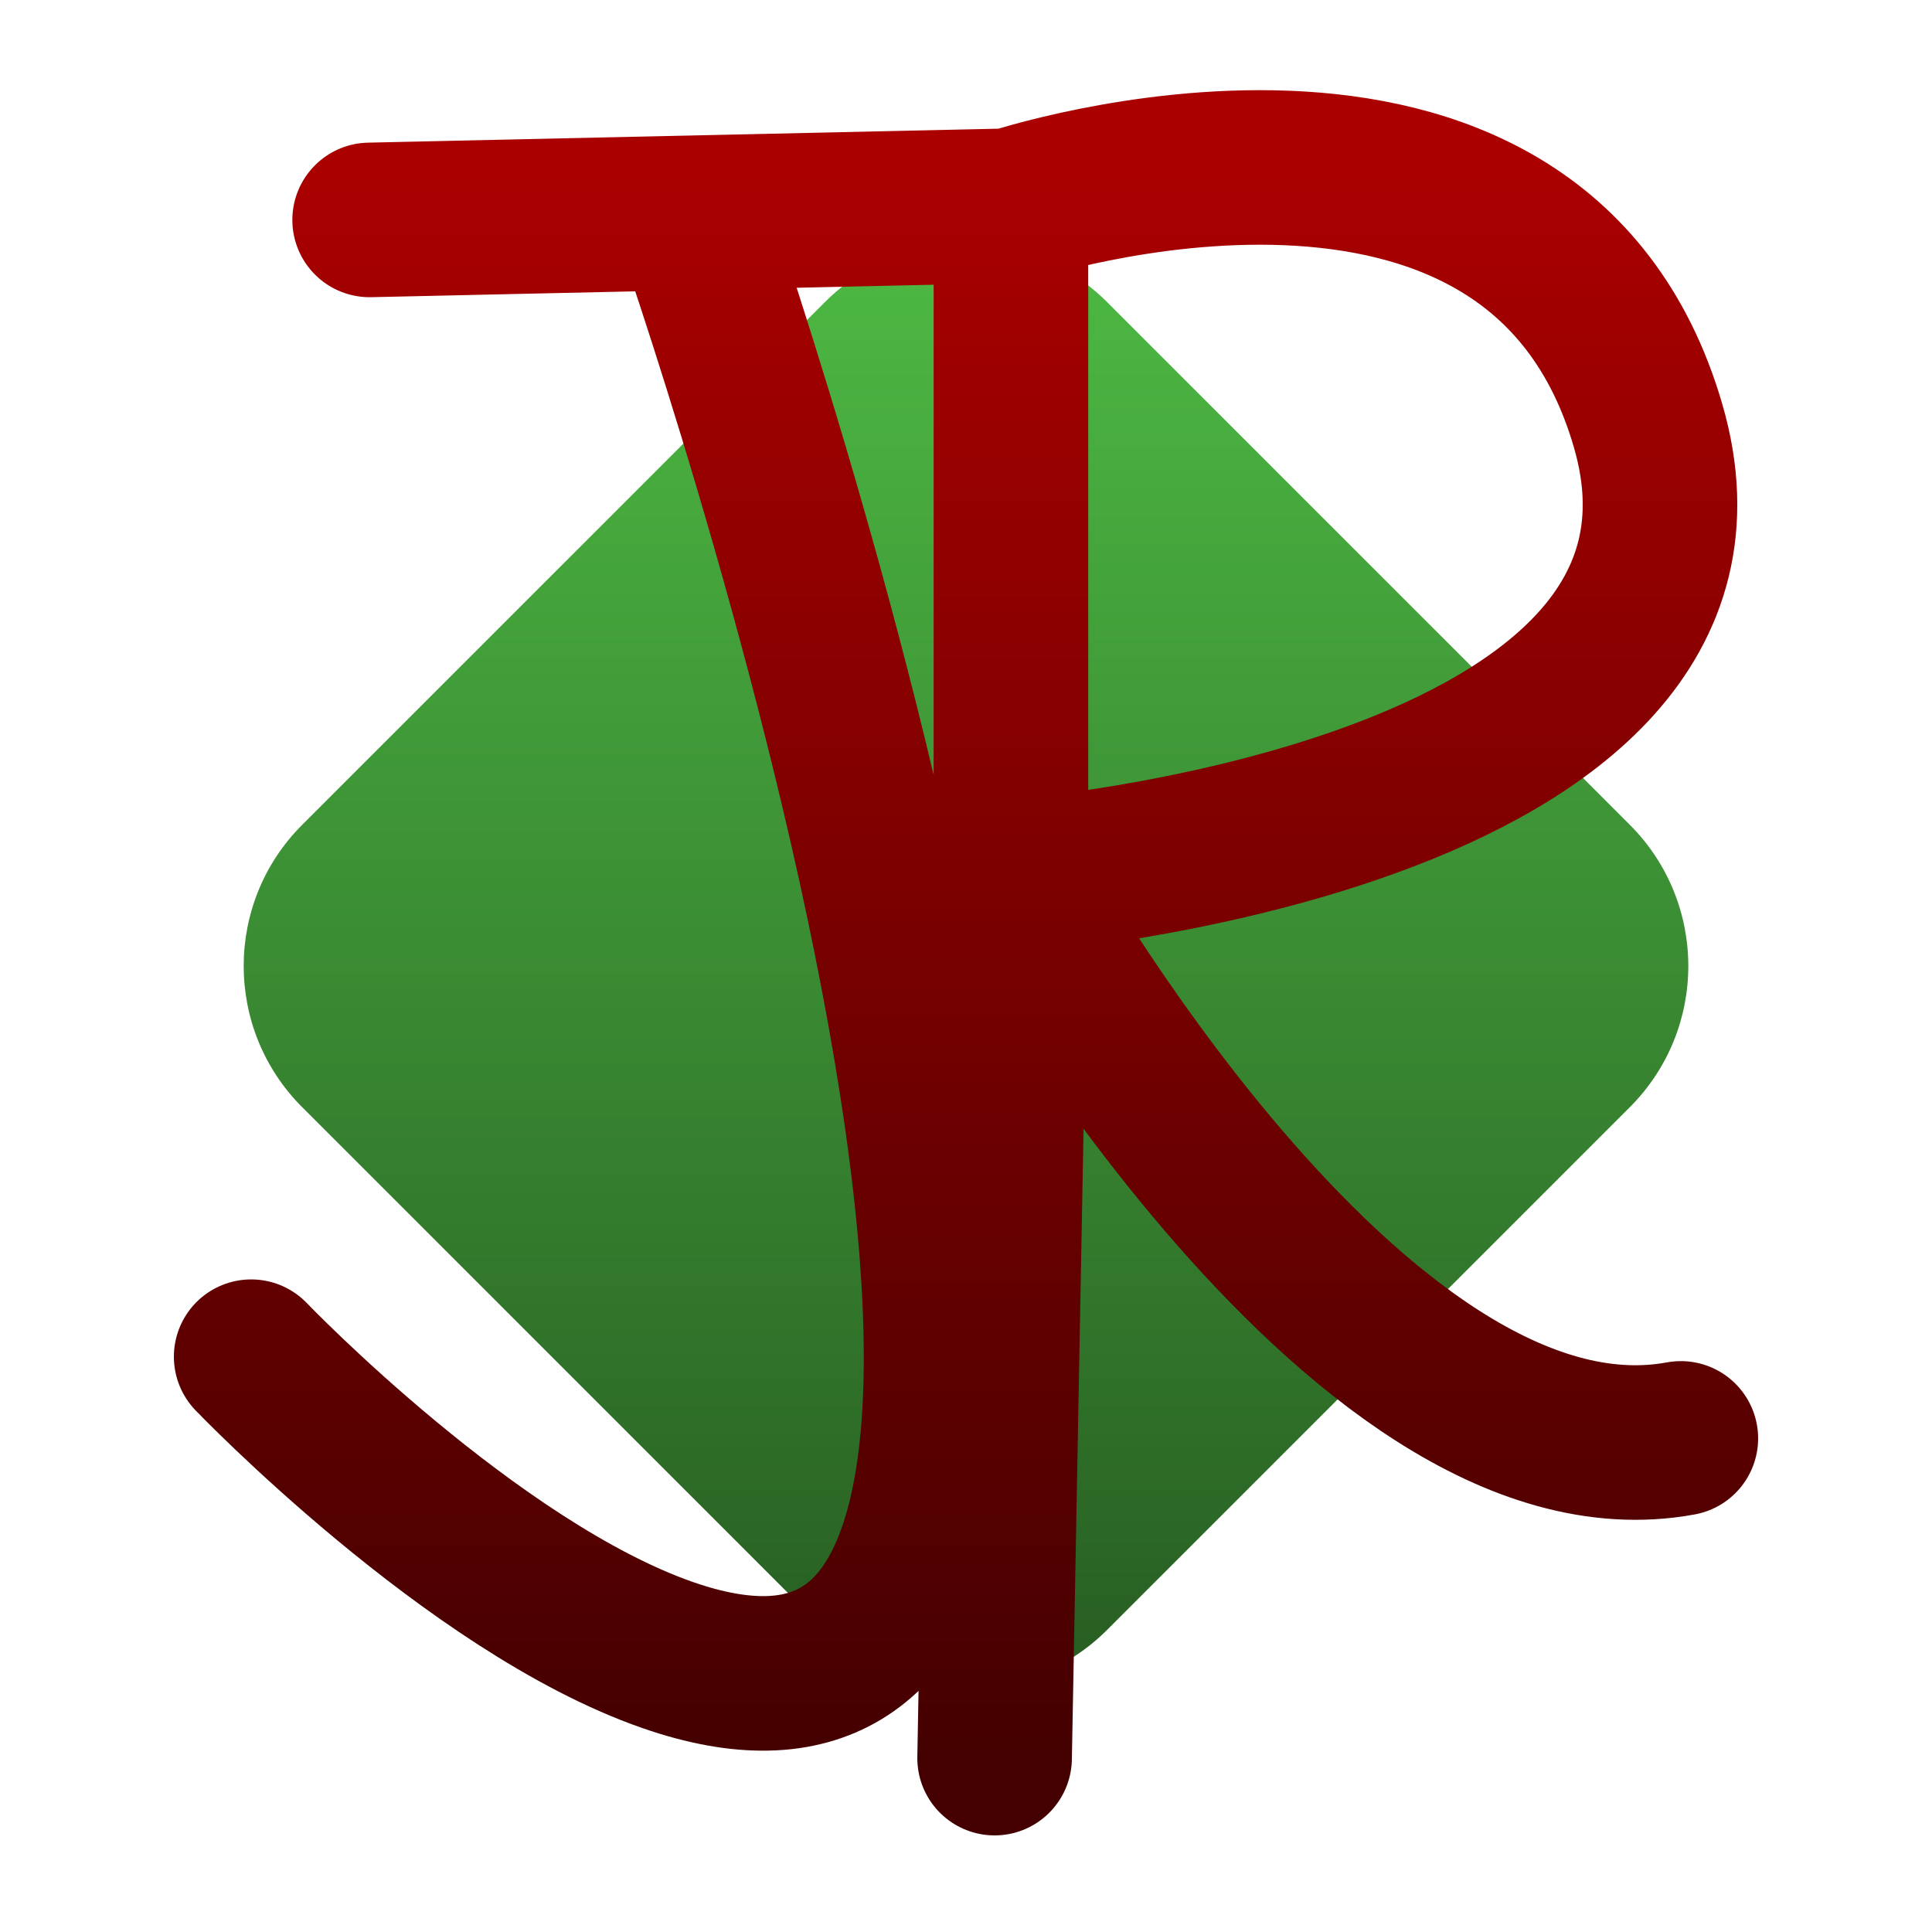 <svg width="300" height="300" viewBox="0 0 300 300" fill="none" xmlns="http://www.w3.org/2000/svg">
<path d="M128.08 46.92C140.186 34.814 159.814 34.814 171.92 46.92L253.08 128.08C265.186 140.186 265.186 159.814 253.08 171.92L171.92 253.08C159.814 265.186 140.186 265.186 128.08 253.08L46.92 171.92C34.814 159.814 34.814 140.186 46.92 128.08L128.08 46.92Z" fill="url(#paint0_linear_335_30)"/>
<path d="M57.394 34.149L107.186 33.046M156.977 31.943V136.199M156.977 31.943C156.977 31.943 238.166 4.914 255.926 66.143C273.686 127.373 156.977 136.199 156.977 136.199M156.977 31.943L107.186 33.046M154.44 273L156.977 136.199M156.977 136.199C156.977 136.199 210.257 232.732 261 223.354M107.186 33.046C107.186 33.046 197.09 289.468 103.697 257.003C73.304 246.438 39 210.667 39 210.667" stroke="url(#paint1_linear_335_30)" stroke-width="24" stroke-linecap="round"/>
<defs>
<linearGradient id="paint0_linear_335_30" x1="150" y1="25" x2="150" y2="275" gradientUnits="userSpaceOnUse">
<stop stop-color="#4FBE45"/>
<stop offset="1" stop-color="#255820"/>
</linearGradient>
<linearGradient id="paint1_linear_335_30" x1="150" y1="26" x2="150" y2="273" gradientUnits="userSpaceOnUse">
<stop stop-color="#AA0000"/>
<stop offset="1" stop-color="#440000"/>
</linearGradient>
</defs>
</svg>
